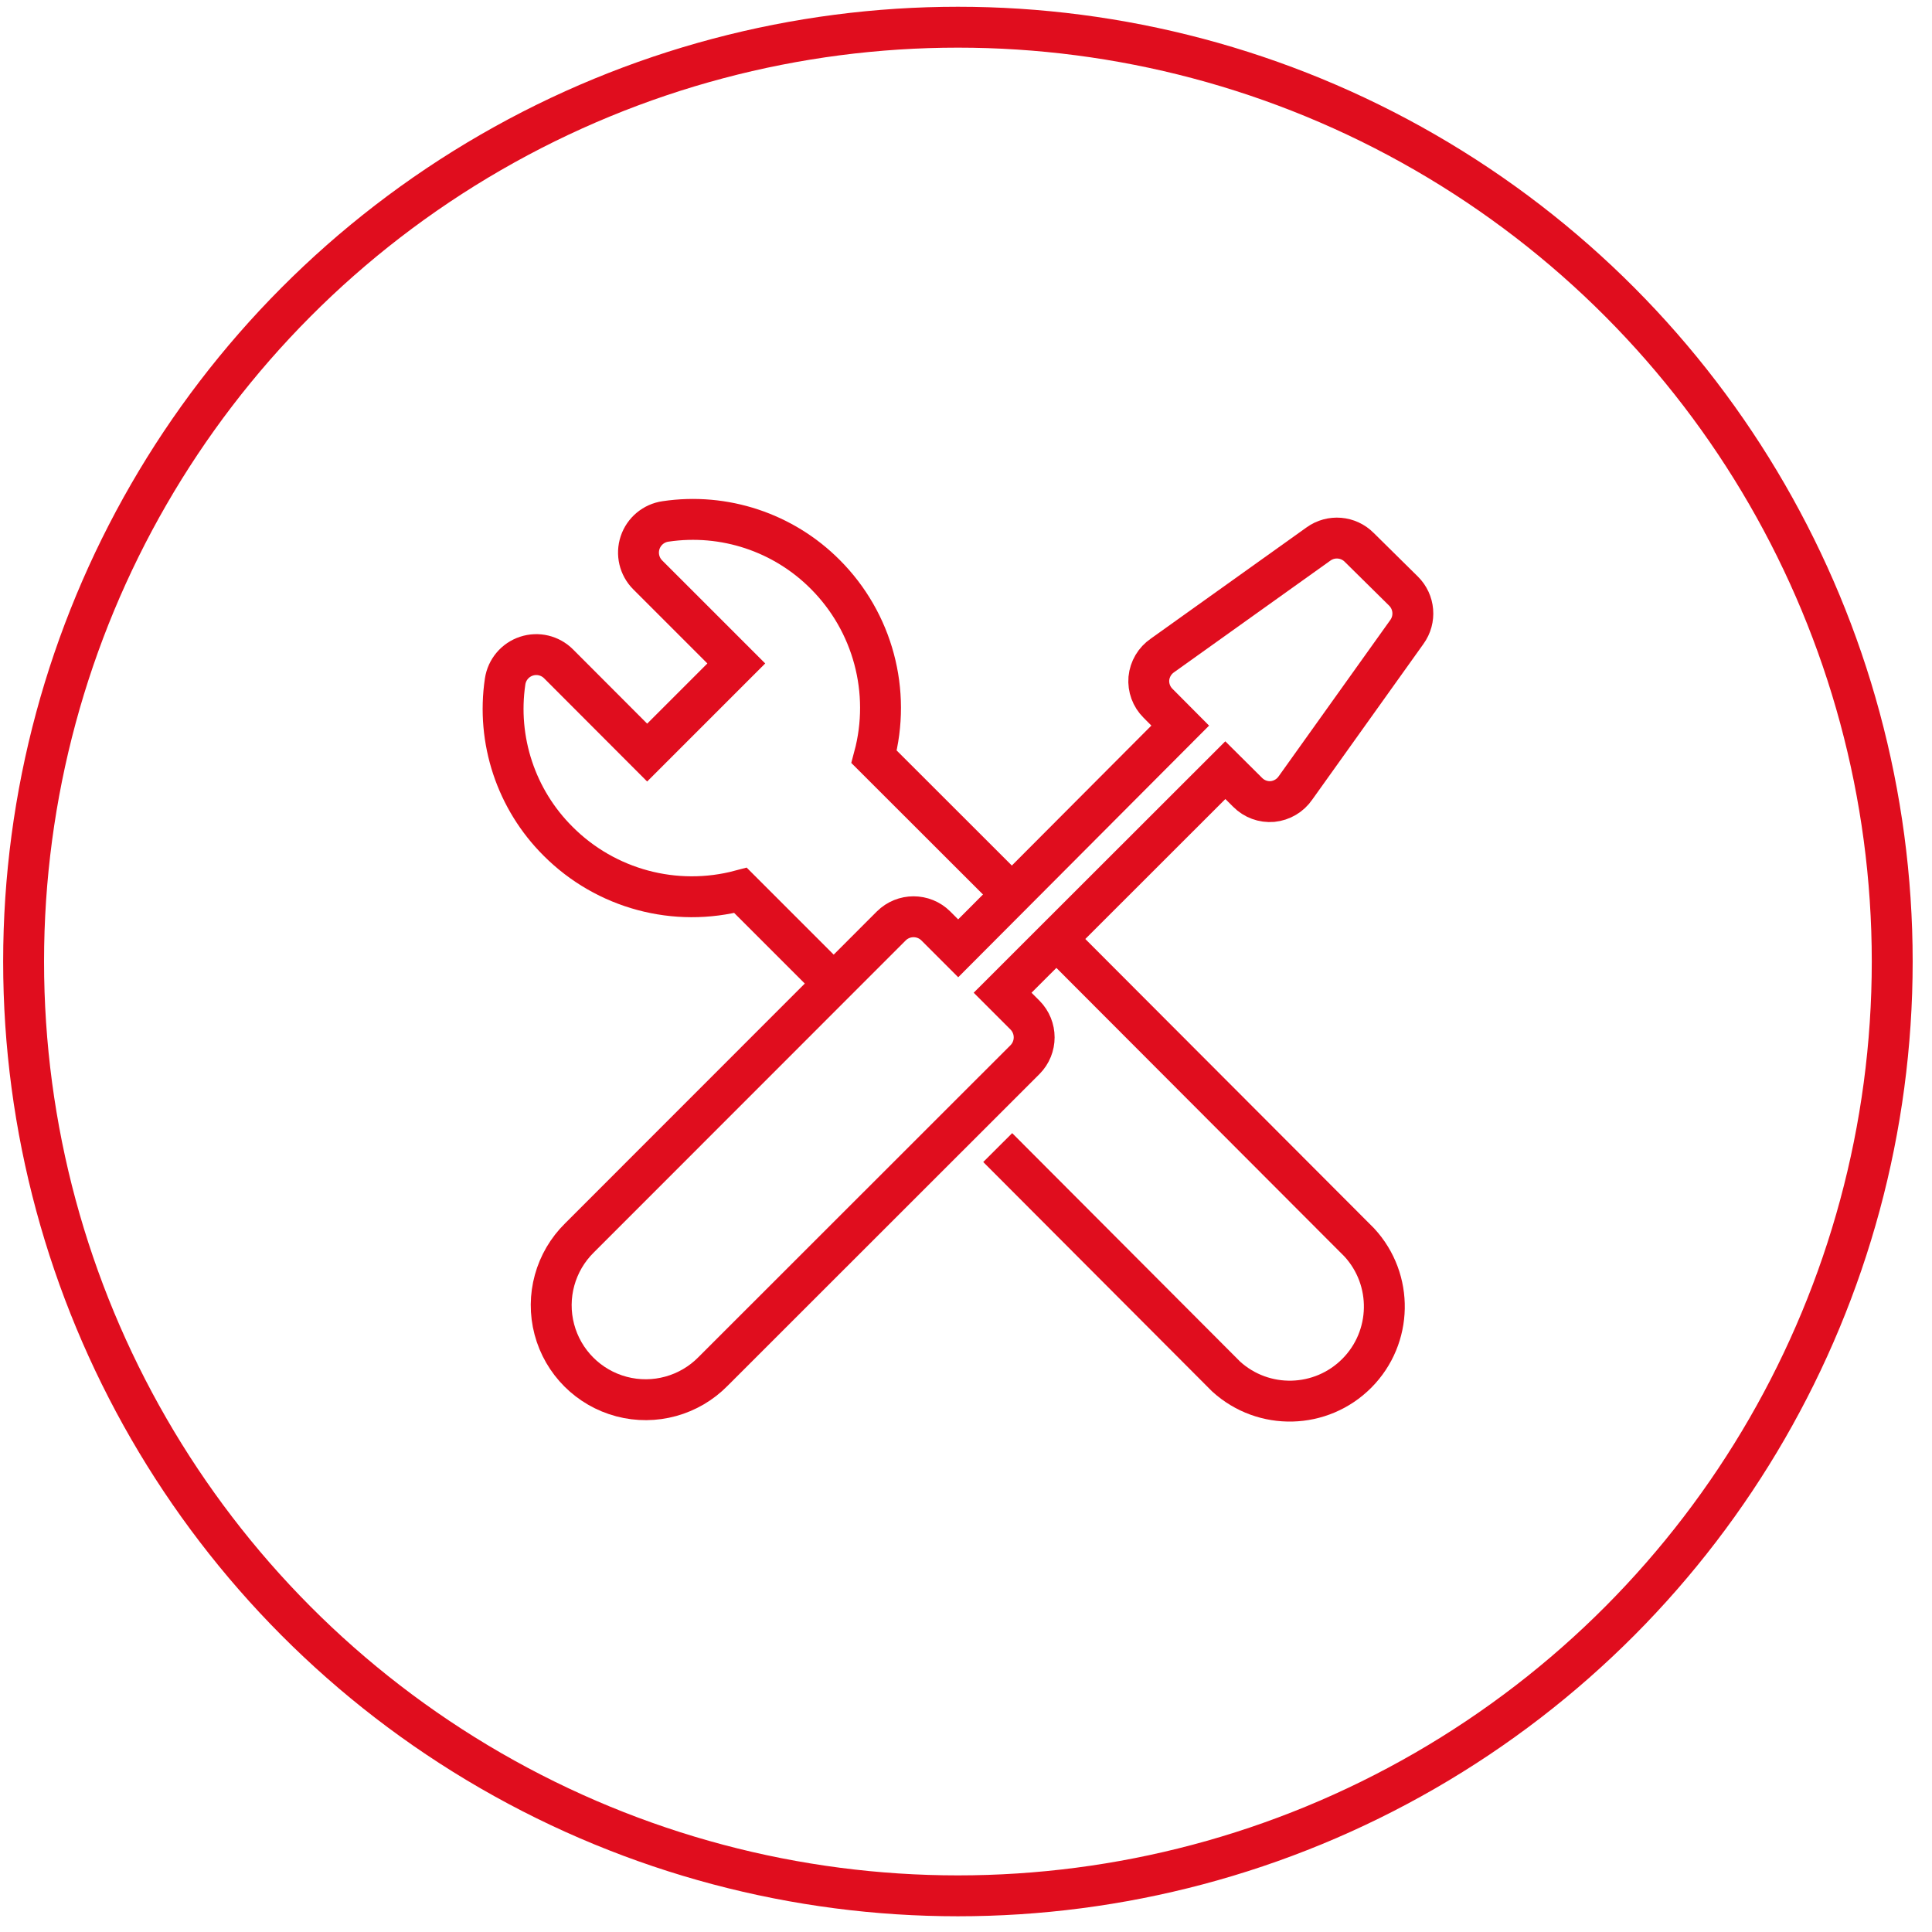 <svg width="97" height="97" viewBox="0 0 97 97" fill="none" xmlns="http://www.w3.org/2000/svg">
<g id="accesorios_1">
<path id="Path" fill-rule="evenodd" clip-rule="evenodd" d="M51.461 50.965L50.338 49.842L61.52 38.668L62.642 39.783C62.969 40.113 63.425 40.281 63.887 40.242C64.355 40.196 64.779 39.945 65.044 39.557L70.635 31.729C71.093 31.096 71.02 30.224 70.464 29.676L68.246 27.486C67.698 26.93 66.826 26.857 66.194 27.315L58.365 32.906C57.977 33.171 57.727 33.595 57.681 34.062C57.642 34.525 57.81 34.981 58.139 35.308L59.255 36.43L48.108 47.612L46.985 46.489C46.366 45.874 45.367 45.874 44.748 46.489L29.098 62.146C27.88 63.34 27.396 65.096 27.832 66.745C28.268 68.394 29.556 69.682 31.205 70.118C32.854 70.554 34.61 70.07 35.804 68.852L51.461 53.202C52.076 52.583 52.076 51.584 51.461 50.965Z" stroke="#E00D1E" stroke-width="2.053"/>
<path id="Path_2" d="M50.804 44.909L43.885 37.997C44.762 34.727 43.828 31.237 41.436 28.841C39.337 26.73 36.36 25.742 33.416 26.179C32.823 26.263 32.328 26.675 32.138 27.243C31.948 27.811 32.096 28.438 32.519 28.862L36.967 33.31L32.492 37.785L28.044 33.33C27.622 32.907 26.998 32.758 26.431 32.945C25.863 33.132 25.45 33.622 25.361 34.213C24.923 37.16 25.911 40.139 28.023 42.24C30.416 44.637 33.906 45.576 37.179 44.703L41.86 49.384" stroke="#E00D1E" stroke-width="2.053"/>
<path id="Path_3" d="M50.092 57.616L61.561 69.112C63.442 70.822 66.334 70.747 68.125 68.944C69.915 67.141 69.969 64.247 68.246 62.379L53.041 47.146" stroke="#E00D1E" stroke-width="2.053"/>
<circle id="Oval" cx="48.094" cy="48.275" r="46.909" stroke="#E00D1E" stroke-width="2.053"/>
</g>
</svg>
